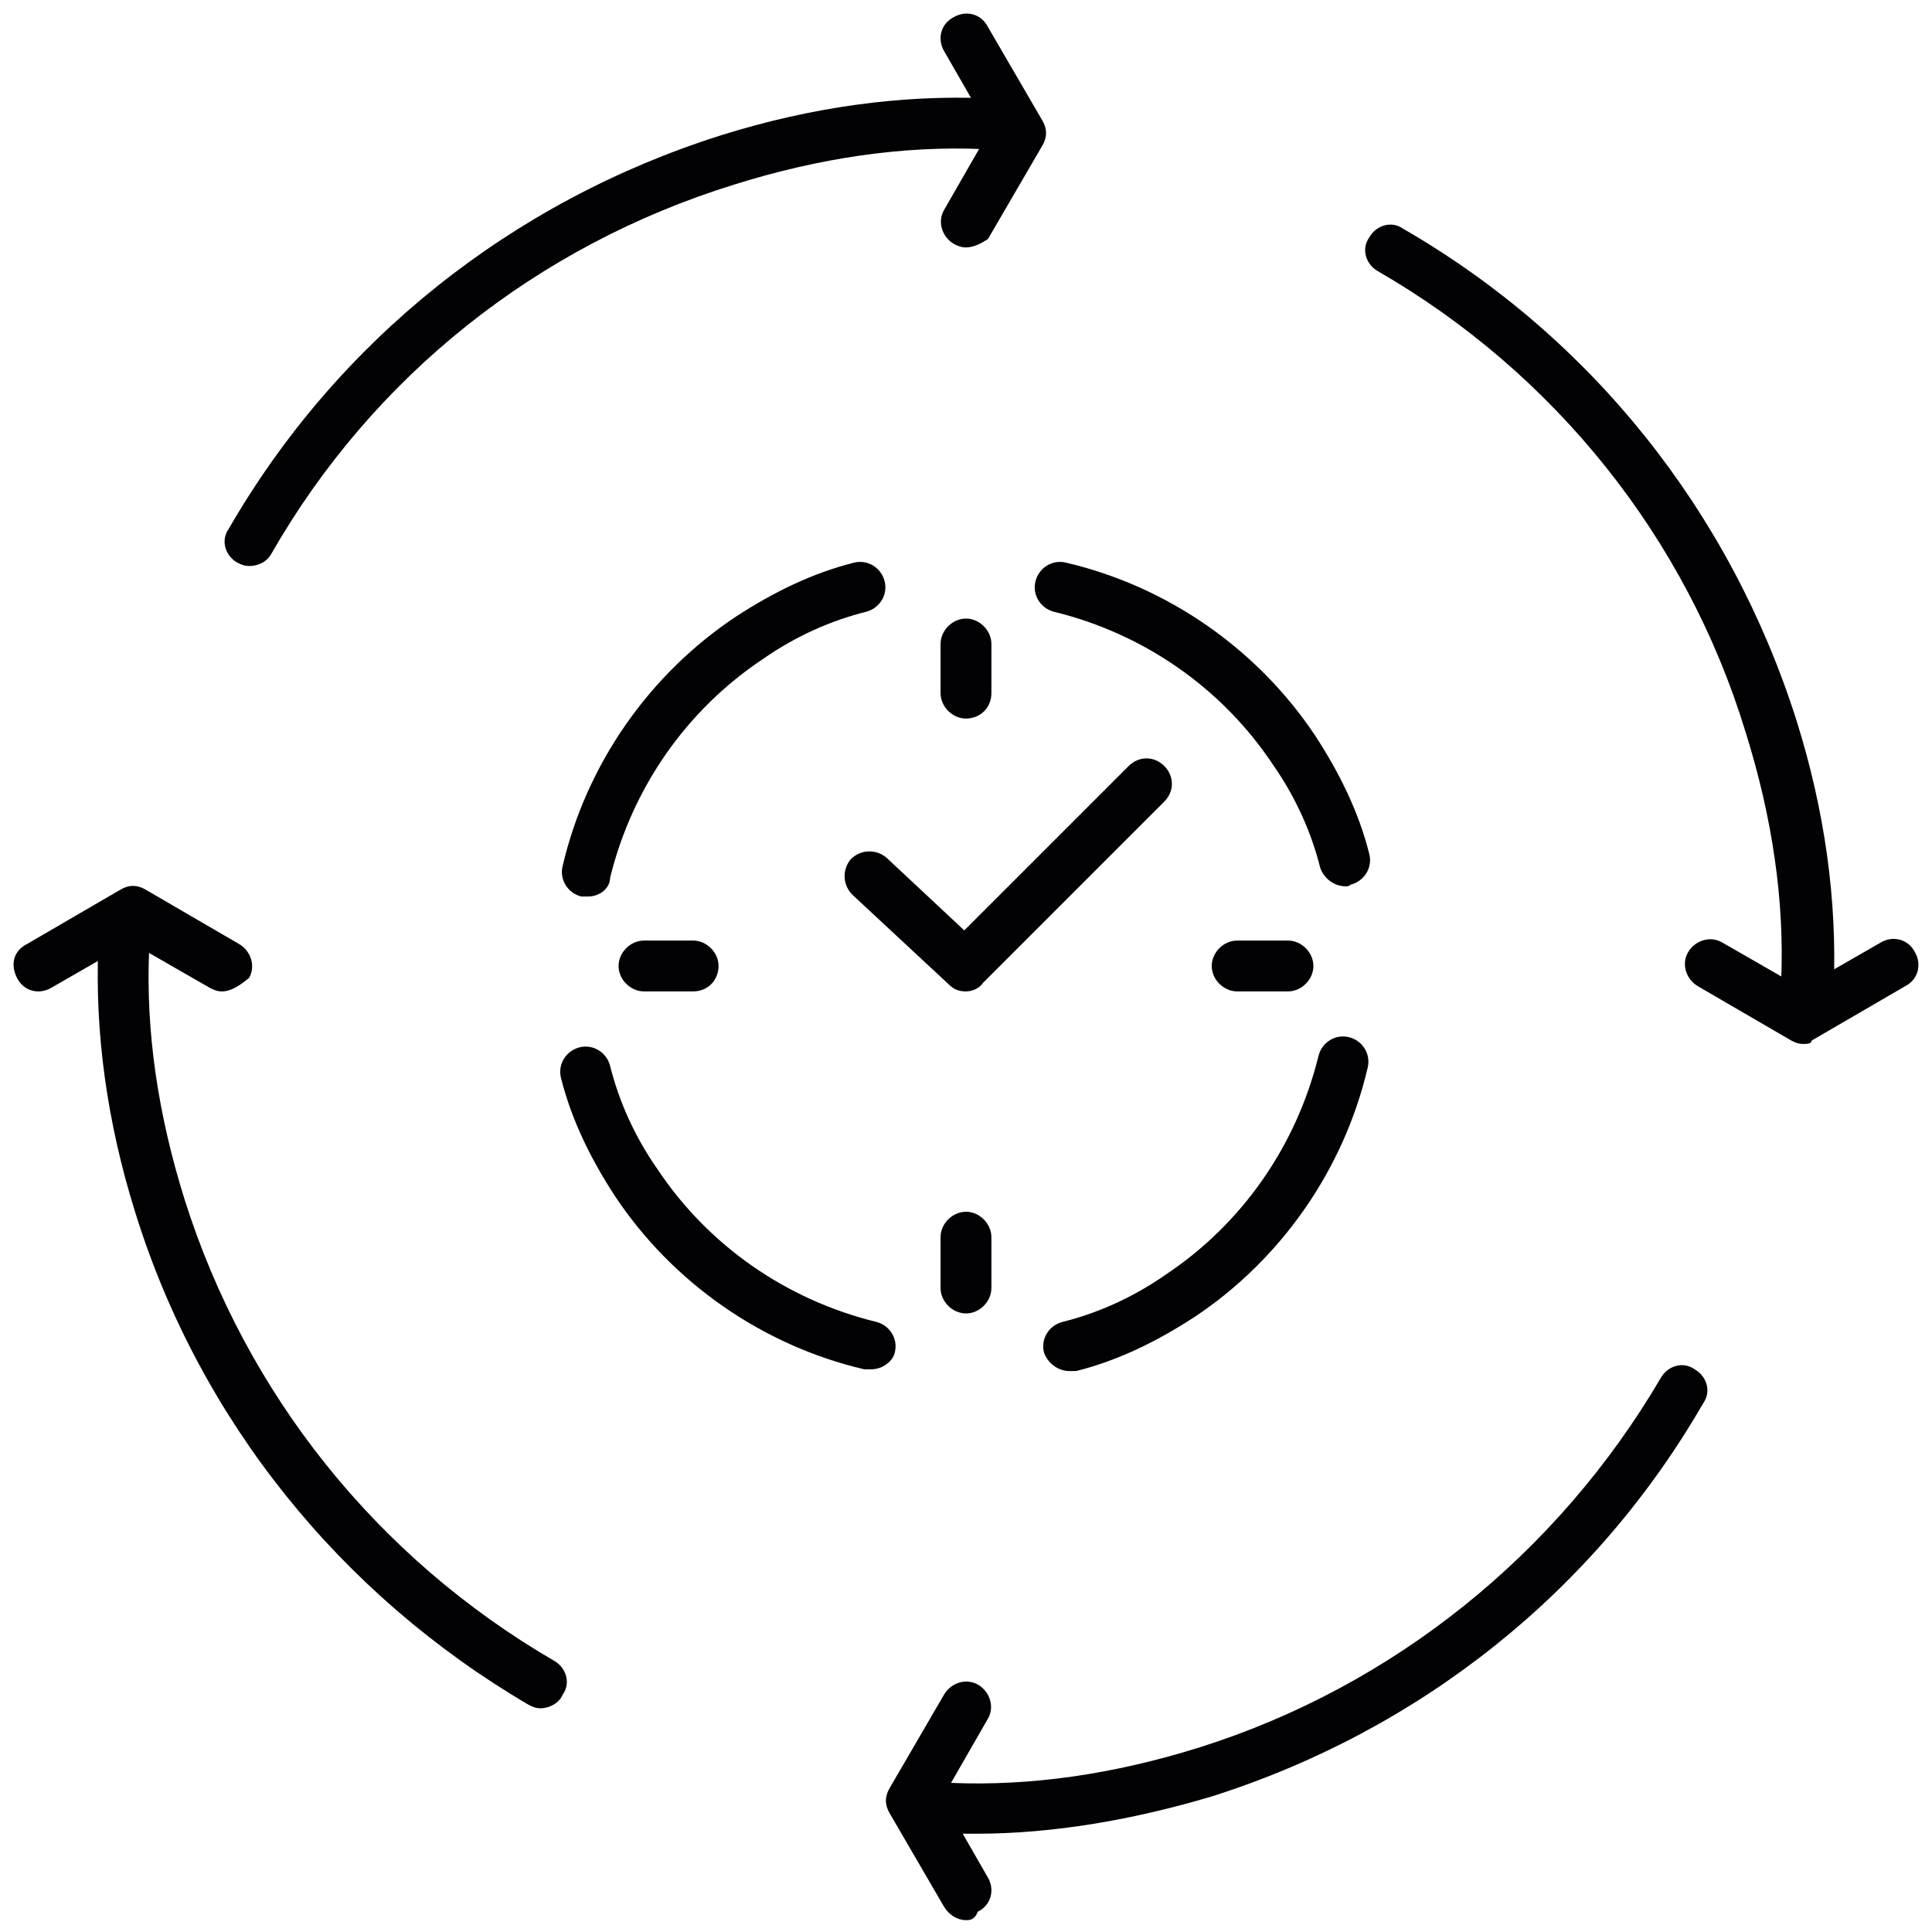 <svg width="54" height="54" viewBox="0 0 54 54" fill="none" xmlns="http://www.w3.org/2000/svg">
<path d="M6.963 15.82C6.821 15.82 6.727 15.773 6.632 15.725C6.3 15.536 6.158 15.109 6.395 14.778C9.427 9.52 14.306 5.636 20.132 3.788C22.69 2.983 25.2 2.651 27.569 2.746C27.948 2.746 28.279 3.078 28.232 3.504C28.232 3.883 27.9 4.215 27.474 4.167C25.248 4.073 22.927 4.404 20.511 5.162C15.016 6.867 10.421 10.515 7.579 15.488C7.437 15.725 7.2 15.82 6.963 15.82Z" fill="#020204"/>
<path d="M50.495 28.184C50.069 28.184 49.784 27.853 49.784 27.427C49.879 25.2 49.547 22.879 48.79 20.463C47.132 15.016 43.437 10.421 38.511 7.579C38.179 7.39 38.037 6.963 38.274 6.632C38.463 6.3 38.89 6.158 39.221 6.395C44.479 9.427 48.363 14.306 50.211 20.132C51.016 22.69 51.347 25.2 51.253 27.569C51.205 27.9 50.874 28.184 50.495 28.184Z" fill="#020204"/>
<path d="M27.285 51.253C27 51.253 26.716 51.253 26.479 51.253C26.1 51.253 25.769 50.921 25.816 50.495C25.816 50.116 26.148 49.784 26.574 49.832C28.8 49.926 31.121 49.595 33.537 48.837C38.937 47.132 43.532 43.437 46.421 38.511C46.611 38.179 47.037 38.037 47.369 38.274C47.7 38.463 47.842 38.89 47.605 39.221C44.574 44.479 39.695 48.363 33.869 50.211C31.642 50.874 29.416 51.253 27.285 51.253Z" fill="#020204"/>
<path d="M15.11 47.747C14.968 47.747 14.873 47.699 14.779 47.652C9.521 44.573 5.589 39.694 3.789 33.915C2.984 31.357 2.652 28.847 2.747 26.478C2.747 26.099 3.079 25.768 3.505 25.815C3.884 25.815 4.216 26.147 4.168 26.573C4.073 28.799 4.405 31.12 5.163 33.536C6.868 38.936 10.516 43.531 15.489 46.42C15.821 46.61 15.963 47.036 15.726 47.368C15.631 47.605 15.347 47.747 15.11 47.747Z" fill="#020204"/>
<path d="M27 27.71C26.81 27.71 26.668 27.663 26.526 27.521L23.826 25.01C23.542 24.726 23.542 24.3 23.779 24.016C24.063 23.732 24.489 23.732 24.773 23.968L26.952 26.005L31.547 21.41C31.831 21.126 32.258 21.126 32.542 21.41C32.826 21.695 32.826 22.121 32.542 22.405L27.473 27.474C27.379 27.616 27.189 27.71 27 27.71Z" fill="#020204"/>
<path d="M27 20.084C26.621 20.084 26.289 19.752 26.289 19.373V18C26.289 17.621 26.621 17.289 27 17.289C27.378 17.289 27.71 17.621 27.71 18V19.373C27.71 19.8 27.378 20.084 27 20.084Z" fill="#020204"/>
<path d="M36 27.71H34.579C34.2 27.71 33.868 27.378 33.868 27C33.868 26.621 34.2 26.289 34.579 26.289H36C36.379 26.289 36.71 26.621 36.71 27C36.71 27.378 36.379 27.71 36 27.71Z" fill="#020204"/>
<path d="M27 36.711C26.621 36.711 26.289 36.38 26.289 36.001V34.58C26.289 34.201 26.621 33.869 27 33.869C27.378 33.869 27.71 34.201 27.71 34.58V36.001C27.71 36.38 27.378 36.711 27 36.711Z" fill="#020204"/>
<path d="M19.373 27.71H18C17.621 27.71 17.289 27.378 17.289 27C17.289 26.621 17.621 26.289 18 26.289H19.373C19.752 26.289 20.084 26.621 20.084 27C20.084 27.378 19.8 27.71 19.373 27.71Z" fill="#020204"/>
<path d="M27 6.916C26.858 6.916 26.763 6.868 26.668 6.821C26.336 6.632 26.194 6.205 26.384 5.874L27.663 3.647L26.384 1.421C26.194 1.089 26.289 0.663 26.668 0.474C27 0.284 27.426 0.379 27.615 0.758L29.131 3.363C29.273 3.6 29.273 3.837 29.131 4.074L27.615 6.679C27.473 6.774 27.236 6.916 27 6.916Z" fill="#020204"/>
<path d="M50.4 29.179C50.258 29.179 50.163 29.132 50.068 29.084L47.463 27.569C47.131 27.379 46.989 26.953 47.179 26.621C47.368 26.29 47.794 26.148 48.126 26.337L50.352 27.616L52.579 26.337C52.91 26.148 53.337 26.242 53.526 26.621C53.715 26.953 53.621 27.379 53.242 27.569L50.636 29.084C50.636 29.179 50.494 29.179 50.4 29.179Z" fill="#020204"/>
<path d="M27 53.669C26.763 53.669 26.526 53.527 26.384 53.29L24.868 50.685C24.726 50.448 24.726 50.211 24.868 49.974L26.384 47.369C26.574 47.038 27 46.895 27.331 47.085C27.663 47.274 27.805 47.701 27.616 48.032L26.337 50.258L27.616 52.485C27.805 52.816 27.71 53.243 27.331 53.432C27.237 53.669 27.095 53.669 27 53.669Z" fill="#020204"/>
<path d="M6.205 27.71C6.063 27.71 5.968 27.663 5.874 27.616L3.647 26.337L1.421 27.616C1.089 27.805 0.663 27.71 0.474 27.331C0.284 26.953 0.379 26.574 0.758 26.384L3.363 24.868C3.6 24.726 3.837 24.726 4.074 24.868L6.679 26.384C7.01 26.574 7.153 27 6.963 27.331C6.679 27.568 6.442 27.71 6.205 27.71Z" fill="#020204"/>
<path d="M16.436 25.058C16.389 25.058 16.342 25.058 16.247 25.058C15.868 24.963 15.631 24.584 15.726 24.205C16.389 21.363 18.142 18.852 20.558 17.242C21.647 16.531 22.736 16.01 23.873 15.726C24.252 15.631 24.631 15.868 24.726 16.247C24.821 16.626 24.584 17.005 24.205 17.1C23.258 17.337 22.263 17.763 21.315 18.426C19.184 19.847 17.668 22.026 17.052 24.537C17.052 24.821 16.768 25.058 16.436 25.058Z" fill="#020204"/>
<path d="M37.61 24.773C37.279 24.773 36.994 24.537 36.9 24.252C36.663 23.305 36.236 22.31 35.573 21.363C34.152 19.231 31.973 17.715 29.463 17.1C29.084 17.005 28.847 16.626 28.942 16.247C29.037 15.868 29.416 15.631 29.794 15.726C32.636 16.389 35.147 18.142 36.758 20.558C37.468 21.647 37.989 22.736 38.273 23.873C38.368 24.252 38.131 24.631 37.752 24.726C37.705 24.773 37.658 24.773 37.61 24.773Z" fill="#020204"/>
<path d="M29.89 38.321C29.558 38.321 29.274 38.084 29.179 37.8C29.084 37.421 29.321 37.042 29.7 36.947C30.648 36.711 31.642 36.284 32.59 35.621C34.721 34.2 36.237 32.021 36.853 29.511C36.947 29.132 37.327 28.895 37.705 28.99C38.084 29.084 38.321 29.463 38.227 29.842C37.563 32.684 35.811 35.195 33.395 36.805C32.305 37.516 31.216 38.037 30.079 38.321C30.032 38.321 29.984 38.321 29.89 38.321Z" fill="#020204"/>
<path d="M24.348 38.273C24.3 38.273 24.253 38.273 24.158 38.273C21.316 37.61 18.805 35.857 17.195 33.441C16.484 32.352 15.963 31.262 15.679 30.125C15.584 29.747 15.821 29.368 16.2 29.273C16.579 29.178 16.958 29.415 17.053 29.794C17.29 30.741 17.716 31.736 18.379 32.683C19.8 34.815 21.979 36.331 24.49 36.947C24.869 37.041 25.105 37.42 25.011 37.799C24.963 38.036 24.679 38.273 24.348 38.273Z" fill="#020204"/>
</svg>
